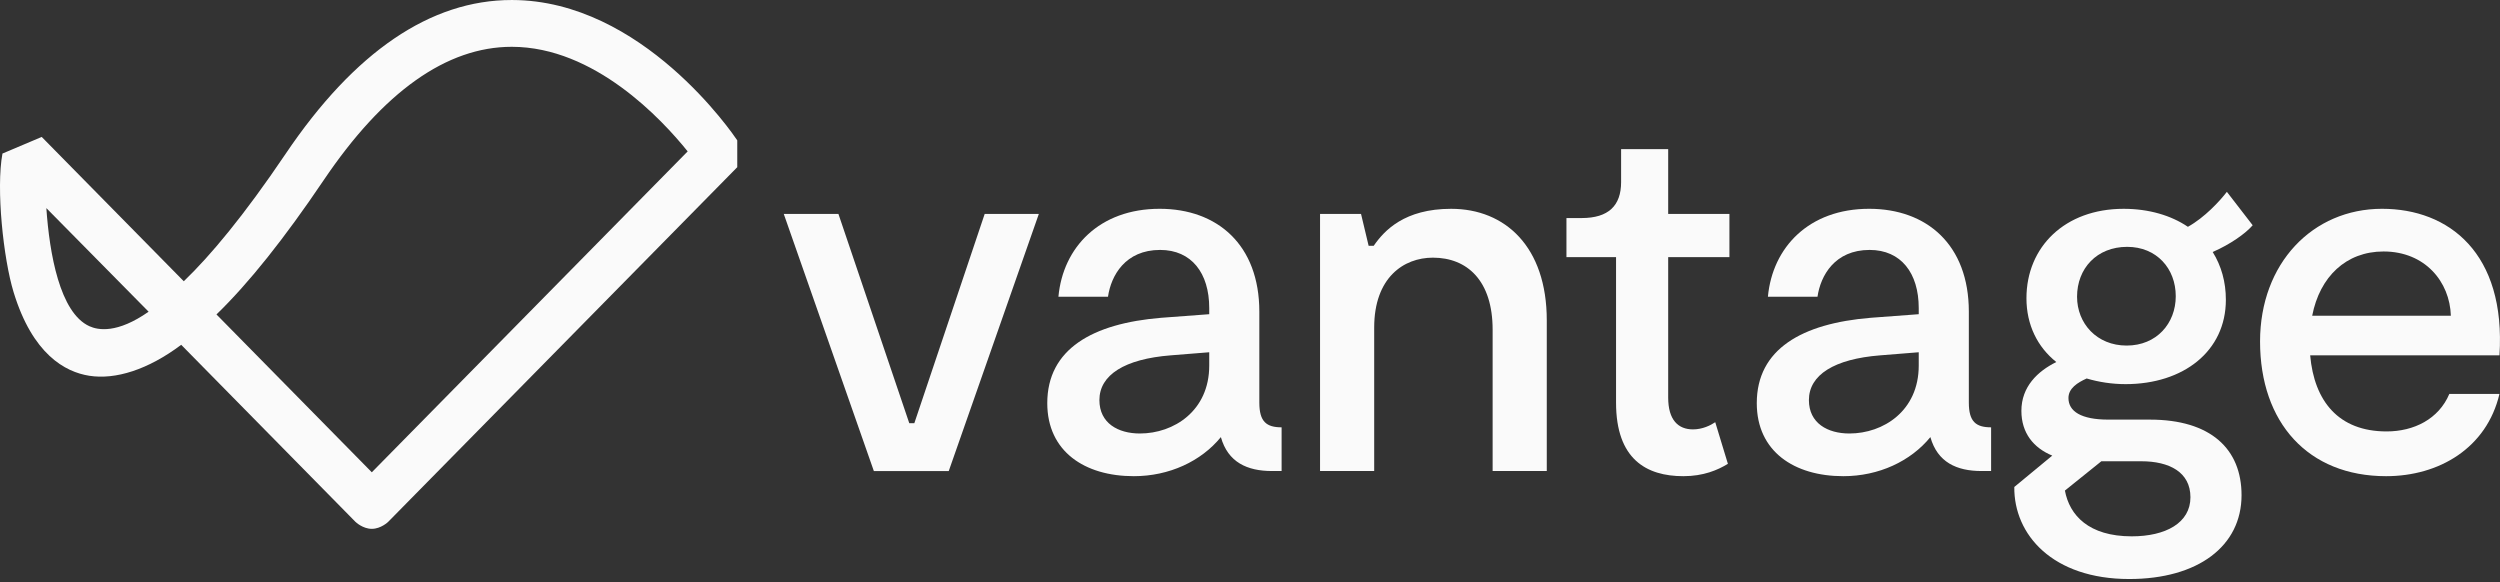 <svg width="176" height="41" viewBox="0 0 176 41" fill="none" xmlns="http://www.w3.org/2000/svg">
<rect x="0" y="0" width="176" height="41" fill="#333333" stroke="none"/>
<path d="M73.134 15.061L66.792 33.161H61.519L55.177 15.061H59.025L64.013 29.794H64.369L69.322 15.061H73.134Z" fill="#FAFAFA"/>
<path d="M90.225 30.084V33.16H89.548C87.802 33.16 86.448 32.545 85.95 30.772C84.56 32.473 82.316 33.523 79.82 33.523C76.365 33.523 73.728 31.785 73.728 28.382C73.728 24.581 76.899 22.772 81.745 22.373L85.13 22.12V21.686C85.13 19.224 83.883 17.595 81.674 17.595C79.215 17.595 78.217 19.405 78.003 20.889H74.513C74.832 17.415 77.398 14.699 81.638 14.699C85.7 14.699 88.657 17.233 88.657 21.939V28.346C88.657 29.686 89.157 30.084 90.225 30.084V30.084ZM85.13 25.74V24.799L82.421 25.016C79.18 25.27 77.398 26.392 77.398 28.166C77.398 29.794 78.716 30.518 80.248 30.518C82.635 30.518 85.13 28.926 85.13 25.74" fill="#FAFAFA"/>
<path d="M108.893 22.554V33.16H105.081V23.206C105.081 19.767 103.299 18.139 100.877 18.139C98.81 18.139 96.743 19.55 96.743 23.061V33.16H92.931V15.061H95.817L96.352 17.306H96.708C97.456 16.22 98.882 14.7 102.16 14.7C105.972 14.7 108.893 17.378 108.893 22.554" fill="#FAFAFA"/>
<path d="M118.508 33.523C115.907 33.523 113.77 32.328 113.77 28.346V18.102H110.278V15.351H111.347C113.235 15.351 114.126 14.482 114.126 12.817V10.5H117.44V15.061H121.751V18.102H117.44V27.985C117.44 29.577 118.152 30.229 119.186 30.229C119.862 30.229 120.433 29.939 120.753 29.722L121.644 32.654C120.931 33.088 119.934 33.523 118.508 33.523" fill="#FAFAFA"/>
<path d="M140.174 30.084V33.16H139.497C137.751 33.16 136.398 32.545 135.899 30.772C134.508 32.473 132.265 33.523 129.769 33.523C126.314 33.523 123.677 31.785 123.677 28.382C123.677 24.581 126.848 22.772 131.693 22.373L135.079 22.12V21.686C135.079 19.224 133.831 17.595 131.623 17.595C129.164 17.595 128.167 19.405 127.952 20.889H124.461C124.782 17.415 127.347 14.699 131.587 14.699C135.649 14.699 138.606 17.233 138.606 21.939V28.346C138.606 29.686 139.105 30.084 140.174 30.084V30.084ZM135.079 25.74V24.799L132.37 25.016C129.129 25.27 127.347 26.392 127.347 28.166C127.347 29.794 128.665 30.518 130.197 30.518C132.584 30.518 135.079 28.926 135.079 25.74Z" fill="#FAFAFA"/>
<path d="M155.774 17.74C156.38 18.718 156.701 19.84 156.701 21.107C156.701 24.727 153.708 27.043 149.646 27.043C148.684 27.043 147.758 26.899 146.902 26.645C146.261 26.935 145.619 27.333 145.619 28.021C145.619 28.961 146.51 29.541 148.435 29.541H151.356C155.632 29.541 157.805 31.604 157.805 34.862C157.805 38.446 154.741 40.763 149.895 40.763C144.516 40.763 141.771 37.65 141.807 34.283L144.479 32.075C143.161 31.531 142.306 30.482 142.306 28.925C142.306 27.224 143.446 26.139 144.764 25.487C143.446 24.437 142.662 22.881 142.662 20.998C142.662 17.378 145.37 14.7 149.503 14.7C151.285 14.7 152.853 15.17 154.028 15.967C155.204 15.315 156.273 14.157 156.772 13.505L158.589 15.858C158.09 16.437 157.021 17.197 155.774 17.74V17.74ZM150.75 32.473H147.935L145.37 34.536C145.691 36.274 147.045 37.758 150.074 37.758C152.46 37.758 154.207 36.816 154.207 35.007C154.207 33.233 152.71 32.473 150.75 32.473V32.473ZM153.173 20.853C153.173 18.898 151.819 17.378 149.753 17.378C147.615 17.378 146.225 18.898 146.225 20.89C146.225 22.772 147.615 24.328 149.717 24.328C151.819 24.328 153.173 22.772 153.173 20.853Z" fill="#FAFAFA"/>
<path d="M175.962 25.016H162.636C162.921 28.238 164.631 30.373 168.016 30.373C169.94 30.373 171.685 29.504 172.434 27.731H175.962C175.07 31.532 171.722 33.523 167.981 33.523C162.492 33.523 159.108 29.758 159.108 24.039C159.108 18.536 162.814 14.699 167.695 14.699C172.397 14.699 176.425 17.812 175.962 25.016ZM172.54 22.228C172.47 19.839 170.723 17.704 167.802 17.704C165.165 17.704 163.313 19.478 162.778 22.228H172.54Z" fill="#FAFAFA"/>
<path d="M36.063 0.001C36.05 0.001 36.038 0.001 36.025 0.001C30.311 0.001 24.957 3.643 20.11 10.827C17.167 15.19 14.807 18.005 12.939 19.801L2.937 9.64L0.173 10.81C-0.287 13.271 0.239 18.216 0.956 20.564C2.294 24.951 4.592 26.188 6.285 26.454C8.135 26.744 10.423 26.026 12.757 24.274L25.029 36.743C25.029 36.743 25.532 37.23 26.175 37.23C26.819 37.23 27.322 36.743 27.322 36.743L51.903 11.77V9.881C51.634 9.478 45.228 0.026 36.063 0.001ZM6.286 22.962C4.208 22.009 3.483 17.847 3.263 14.651L10.462 21.944C8.252 23.492 6.908 23.248 6.286 22.962ZM26.175 33.249L15.239 22.137C17.515 19.933 20.014 16.796 22.784 12.69C26.991 6.455 31.445 3.295 36.026 3.295H36.041C41.852 3.304 46.587 8.389 48.412 10.658L26.175 33.249Z" fill="#FAFAFA"/>
</svg>
